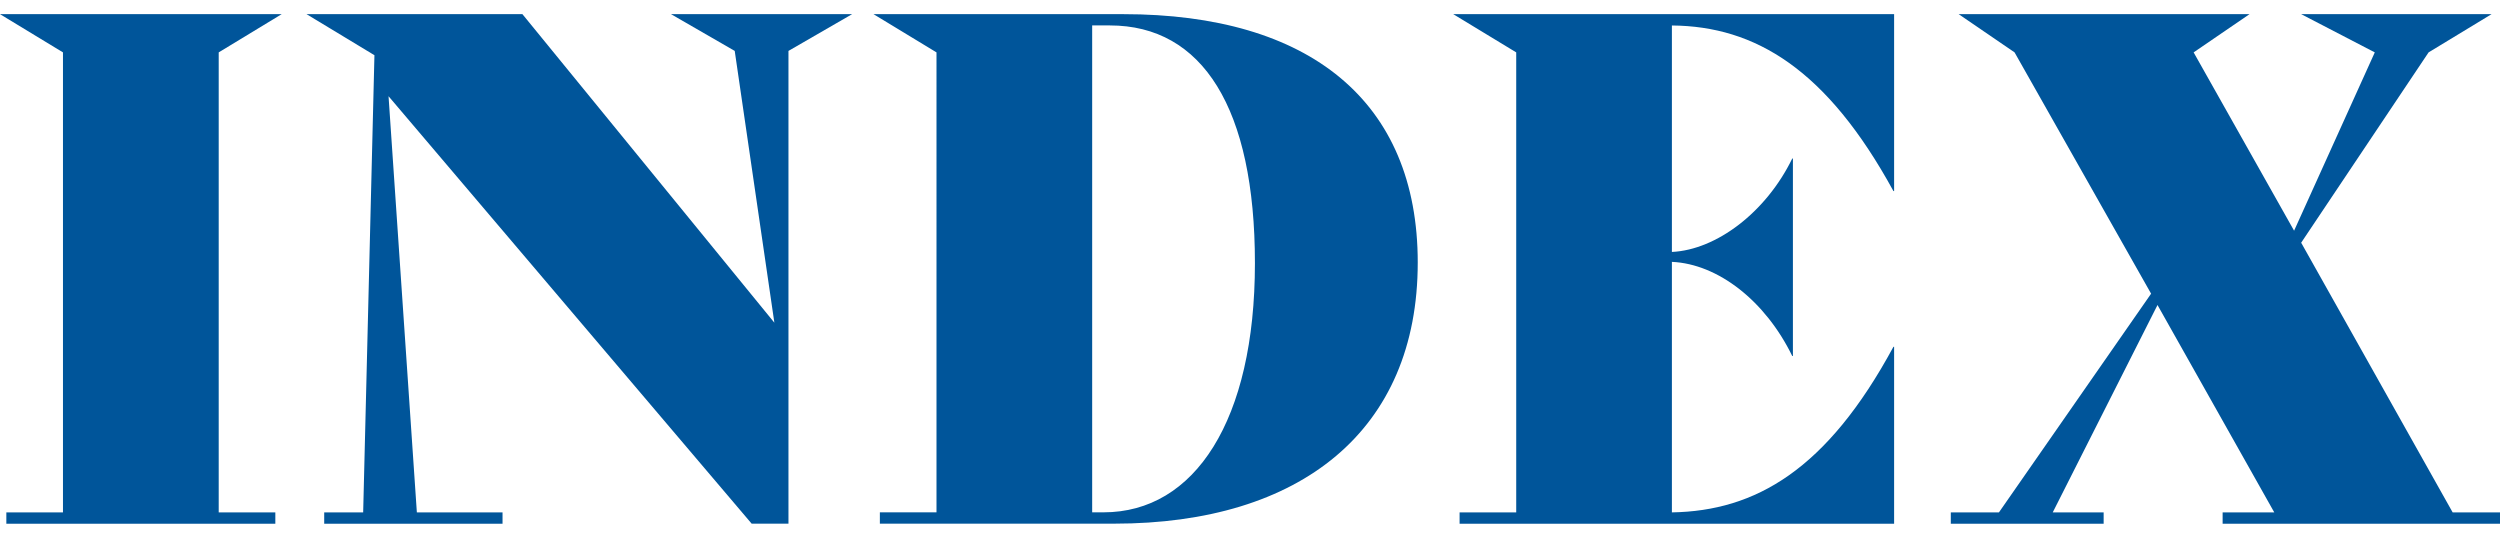 <?xml version="1.0" encoding="UTF-8"?><svg id="uuid-66867f4b-66e1-4c30-97f0-616c89d6a884" xmlns="http://www.w3.org/2000/svg" viewBox="0 0 44.146 9.498"><defs><style>.uuid-5c359d83-8838-4ce7-a529-d0f25d9a72d4{fill:#00559a;}</style></defs><path class="uuid-5c359d83-8838-4ce7-a529-d0f25d9a72d4" d="M.112,9.048h1V.925L0,.25h4.974l-1.112.675v8.123h1v.2H.112v-.2Z"/><path class="uuid-5c359d83-8838-4ce7-a529-d0f25d9a72d4" d="M15.047.25l-1.124.649v8.348h-.65L6.861,1.699l.5,7.349h1.513v.2h-3.149v-.2h.688l.199-8.073-1.199-.725h3.812l4.449,5.448-.7-4.799-1.125-.649h3.199Z"/><path class="uuid-5c359d83-8838-4ce7-a529-d0f25d9a72d4" d="M25.035,4.636c0,2.962-2.062,4.611-5.361,4.611h-4.137v-.2h1V.925l-1.112-.675h4.411c3.287,0,5.199,1.537,5.199,4.386ZM22.16,4.648c0-2.737-.925-4.199-2.562-4.199h-.312v8.598h.2c1.612,0,2.674-1.625,2.674-4.399Z"/><path class="uuid-5c359d83-8838-4ce7-a529-d0f25d9a72d4" d="M29.523.45v3.999c.787-.038,1.662-.7,2.125-1.649h.012v3.486h-.012c-.476-.975-1.312-1.625-2.125-1.662v4.424c1.475-.025,2.737-.75,3.912-2.924h.012v3.124h-7.673v-.2h1V.925l-1.112-.675h7.785v3.124h-.012c-1.175-2.149-2.438-2.912-3.912-2.924Z"/><path class="uuid-5c359d83-8838-4ce7-a529-d0f25d9a72d4" d="M44.146,9.048v.2h-4.898v-.2h.912l-2.062-3.662-1.85,3.662h.899v.2h-2.699v-.2h.85l2.687-3.862-2.411-4.261-.987-.675h5.136l-.987.675,1.774,3.149,1.425-3.149-1.3-.675h3.362l-1.112.675-2.25,3.361,2.675,4.762h.837Z"/></svg>
